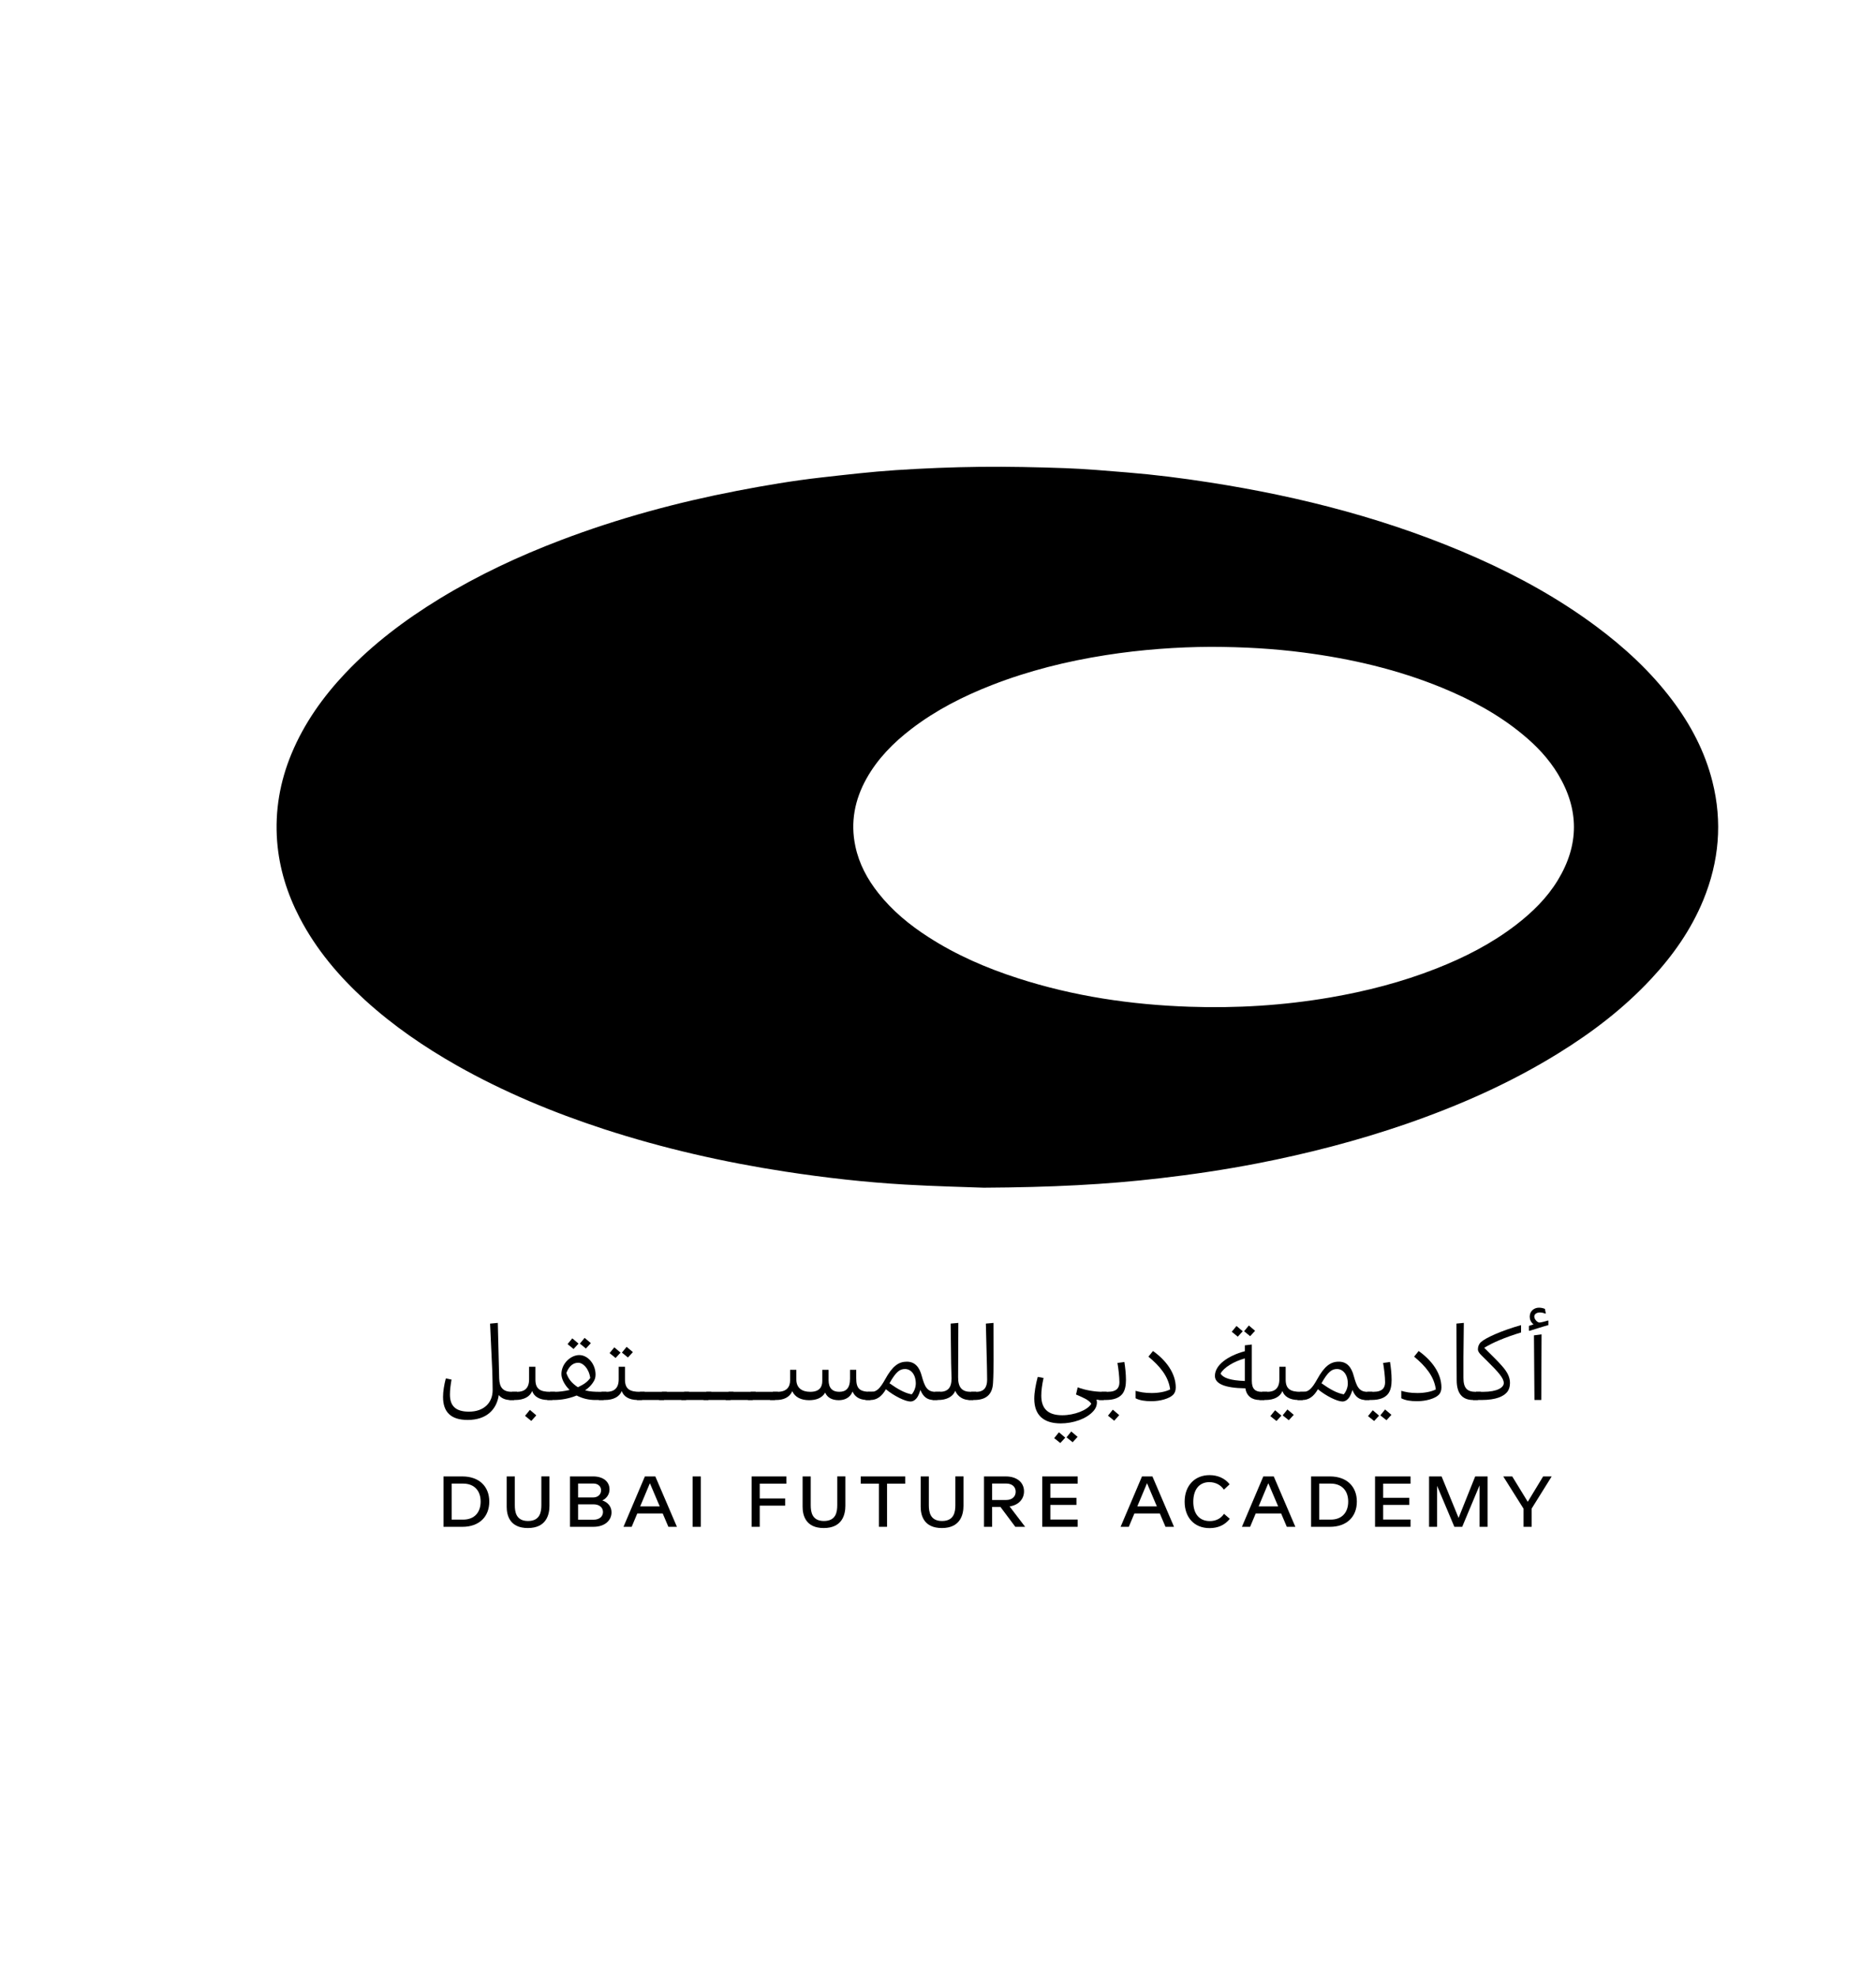 <?xml version="1.0" encoding="utf-8"?>
<!-- Generator: Adobe Illustrator 16.0.0, SVG Export Plug-In . SVG Version: 6.00 Build 0)  -->
<!DOCTYPE svg PUBLIC "-//W3C//DTD SVG 1.1//EN" "http://www.w3.org/Graphics/SVG/1.1/DTD/svg11.dtd">
<svg version="1.1" id="Layer_1" xmlns="http://www.w3.org/2000/svg" xmlns:xlink="http://www.w3.org/1999/xlink" x="0px" y="0px"
	 width="118.667px" height="125px" viewBox="0 0 118.667 125" enable-background="new 0 0 118.667 125" xml:space="preserve">
<g>
	<path fill-rule="evenodd" clip-rule="evenodd" d="M62.226,75.121c-1.104-0.043-3.05-0.086-4.99-0.199
		c-2.538-0.148-5.061-0.435-7.573-0.82c-3.89-0.598-7.714-1.468-11.455-2.685c-3.222-1.052-6.339-2.349-9.291-4.016
		c-2.078-1.178-4.041-2.521-5.81-4.131c-1.668-1.517-3.108-3.218-4.154-5.229c-0.788-1.518-1.291-3.124-1.423-4.831
		c-0.146-1.923,0.174-3.773,0.916-5.553c0.802-1.922,1.99-3.59,3.412-5.093c1.756-1.853,3.776-3.368,5.945-4.695
		c2.436-1.487,5.009-2.692,7.672-3.705c3.623-1.378,7.348-2.388,11.15-3.121c1.77-0.341,3.545-0.642,5.336-0.844
		c1.561-0.175,3.117-0.358,4.686-0.462c1.772-0.117,3.559-0.189,5.34-0.21c1.792-0.02,3.587,0.021,5.377,0.083
		c1.313,0.046,2.627,0.166,3.939,0.271c1.738,0.142,3.465,0.36,5.184,0.628c5.855,0.908,11.549,2.383,16.98,4.798
		c2.633,1.173,5.145,2.563,7.465,4.284c1.823,1.352,3.48,2.88,4.85,4.7c1.168,1.552,2.061,3.245,2.537,5.139
		c0.646,2.563,0.422,5.061-0.576,7.498c-0.774,1.879-1.923,3.512-3.302,4.989c-1.724,1.851-3.713,3.372-5.861,4.699
		c-3.027,1.875-6.26,3.304-9.618,4.467c-3.085,1.066-6.236,1.879-9.438,2.502c-2.037,0.394-4.09,0.701-6.151,0.938
		C69.949,74.924,66.512,75.096,62.226,75.121z M76.586,40.912c-2.097,0.01-4.376,0.168-6.643,0.525
		c-2.466,0.387-4.875,0.985-7.204,1.894c-1.809,0.706-3.528,1.578-5.077,2.764c-1.145,0.876-2.146,1.886-2.854,3.153
		c-0.747,1.343-1.023,2.764-0.702,4.277c0.234,1.112,0.758,2.086,1.461,2.971c0.884,1.116,1.969,2.008,3.16,2.773
		c1.764,1.139,3.672,1.962,5.664,2.605c3.523,1.139,7.146,1.675,10.835,1.801c2.982,0.104,5.95-0.079,8.897-0.583
		c2.298-0.395,4.549-0.974,6.725-1.83c1.795-0.705,3.503-1.577,5.041-2.759c1.034-0.795,1.962-1.7,2.646-2.824
		c1.36-2.229,1.367-4.474,0.017-6.714c-0.586-0.973-1.356-1.788-2.23-2.507c-1.536-1.272-3.27-2.202-5.104-2.958
		c-2.82-1.157-5.758-1.837-8.771-2.229C80.568,41.026,78.677,40.917,76.586,40.912z"/>
	<g>
		<path d="M30.403,94.974c0-0.665-0.38-1.138-1.114-1.138h-0.72v2.279h0.72C30.023,96.115,30.403,95.647,30.403,94.974
			 M30.95,94.974c0,0.954-0.634,1.596-1.702,1.596h-1.192v-3.187h1.192C30.316,93.383,30.95,94.025,30.95,94.974"/>
		<path d="M34.756,93.383v1.856c0,0.561-0.196,1.408-1.367,1.408c-1.146,0-1.338-0.807-1.338-1.344v-1.921h0.514v1.821
			c0,0.417,0.077,0.999,0.834,0.999c0.775,0,0.845-0.588,0.845-1.014v-1.807H34.756z"/>
		<path d="M38.142,95.635c0-0.294-0.234-0.487-0.602-0.487h-0.972v0.973h0.977C37.921,96.12,38.142,95.913,38.142,95.635
			 M36.568,94.713h0.943c0.317,0,0.51-0.193,0.51-0.455c0-0.256-0.201-0.426-0.49-0.426h-0.963V94.713z M38.682,95.652
			c0,0.515-0.426,0.917-1.142,0.917h-1.486v-3.187h1.468c0.629,0,1.033,0.325,1.033,0.82c0,0.293-0.162,0.56-0.455,0.698
			C38.453,95.02,38.682,95.291,38.682,95.652"/>
		<path d="M41.733,95.28l-0.624-1.468l-0.615,1.468H41.733z M41.92,95.726h-1.609l-0.354,0.844h-0.518l1.353-3.187h0.661
			l1.366,3.187h-0.54L41.92,95.726z"/>
		<rect x="43.814" y="93.383" width="0.514" height="3.188"/>
		<polygon points="48.058,93.841 48.058,94.776 49.667,94.776 49.667,95.231 48.058,95.231 48.058,96.569 47.544,96.569 
			47.544,93.383 49.741,93.383 49.741,93.841 		"/>
		<path d="M53.474,93.383v1.856c0,0.561-0.197,1.408-1.367,1.408c-1.146,0-1.338-0.807-1.338-1.344v-1.921h0.514v1.821
			c0,0.417,0.077,0.999,0.834,0.999c0.776,0,0.844-0.588,0.844-1.014v-1.807H53.474z"/>
		<polygon points="57.262,93.841 56.111,93.841 56.111,96.569 55.598,96.569 55.598,93.841 54.446,93.841 54.446,93.383 
			57.262,93.383 		"/>
		<path d="M60.945,93.383v1.856c0,0.561-0.197,1.408-1.367,1.408c-1.146,0-1.339-0.807-1.339-1.344v-1.921h0.515v1.821
			c0,0.417,0.078,0.999,0.833,0.999c0.776,0,0.845-0.588,0.845-1.014v-1.807H60.945z"/>
		<path d="M62.757,94.873h0.887c0.389,0,0.604-0.226,0.604-0.522c0-0.304-0.221-0.519-0.604-0.519h-0.887V94.873z M63.284,95.313
			h-0.527v1.257h-0.513v-3.187h1.38c0.707,0,1.151,0.386,1.151,0.943c0,0.501-0.361,0.876-0.913,0.954l0.982,1.289h-0.62
			L63.284,95.313z"/>
		<polygon points="66.44,93.841 66.44,94.734 68.092,94.734 68.092,95.185 66.44,95.185 66.44,96.11 68.17,96.11 68.17,96.569 
			65.927,96.569 65.927,93.383 68.17,93.383 68.17,93.841 		"/>
		<path d="M73.179,95.28l-0.624-1.468l-0.615,1.468H73.179z M73.365,95.726h-1.609l-0.354,0.844h-0.518l1.353-3.187h0.66
			l1.366,3.187h-0.539L73.365,95.726z"/>
		<path d="M76.508,96.652c-0.963,0-1.573-0.674-1.573-1.67c0-1.018,0.638-1.682,1.578-1.682c0.495,0,0.968,0.191,1.267,0.581
			l-0.363,0.339c-0.178-0.275-0.504-0.476-0.922-0.476c-0.633,0-1.013,0.467-1.013,1.241c0,0.767,0.385,1.222,1.045,1.222
			c0.344,0,0.679-0.128,0.898-0.46l0.367,0.317C77.476,96.459,77.05,96.652,76.508,96.652"/>
		<path d="M80.852,95.28l-0.624-1.468l-0.614,1.468H80.852z M81.039,95.726H79.43l-0.354,0.844h-0.518l1.353-3.187h0.661
			l1.366,3.187h-0.54L81.039,95.726z"/>
		<path d="M85.281,94.974c0-0.665-0.379-1.138-1.113-1.138h-0.721v2.279h0.721C84.902,96.115,85.281,95.647,85.281,94.974
			 M85.828,94.974c0,0.954-0.633,1.596-1.702,1.596h-1.192v-3.187h1.192C85.195,93.383,85.828,94.025,85.828,94.974"/>
		<polygon points="87.493,93.841 87.493,94.734 89.145,94.734 89.145,95.185 87.493,95.185 87.493,96.11 89.223,96.11 
			89.223,96.569 86.979,96.569 86.979,93.383 89.223,93.383 89.223,93.841 		"/>
		<polygon points="94.098,93.383 94.098,96.57 93.589,96.57 93.589,93.95 92.492,96.57 91.996,96.57 90.905,93.979 90.905,96.57 
			90.396,96.57 90.396,93.383 91.189,93.383 92.263,96.006 93.314,93.383 		"/>
		<polygon points="96.887,95.413 96.887,96.57 96.373,96.57 96.373,95.424 95.089,93.383 95.657,93.383 96.639,94.987 
			97.611,93.383 98.152,93.383 		"/>
		<path d="M31.489,83.672l0.087,3.516c0.02,0.587,0.256,0.845,0.818,0.845h0.312l-0.187,0.517h-0.244
			c-0.293,0-0.561-0.107-0.724-0.314c-0.137,0.913-0.768,1.574-1.966,1.574c-1.08,0-1.56-0.511-1.56-1.455
			c0-0.34,0.068-0.769,0.175-1.171l0.361,0.074c-0.063,0.354-0.1,0.668-0.1,0.945c0,0.681,0.318,1.083,1.204,1.083
			c0.949,0,1.497-0.566,1.497-1.36c0-0.195-0.012-0.919-0.023-1.21l-0.139-2.998L31.489,83.672z"/>
		<path d="M33.924,89.52l-0.318,0.353l-0.395-0.321l0.307-0.378L33.924,89.52z M34.684,88.549c-0.585,0-0.91-0.24-1.021-0.568
			c-0.139,0.354-0.52,0.568-1.074,0.568h-0.382l0.176-0.517h0.324c0.443,0,0.761-0.202,0.761-0.787v-0.8h0.4v0.812
			c0,0.593,0.293,0.775,0.948,0.775h0.3l-0.175,0.517H34.684z"/>
		<path d="M37.374,84.952l-0.313,0.341l-0.38-0.311l0.299-0.363L37.374,84.952z M36.594,84.982l-0.313,0.341l-0.38-0.309l0.3-0.365
			L36.594,84.982z M35.826,86.836c0.118,0.378,0.338,0.647,0.729,0.906c0.425-0.202,0.618-0.359,0.782-0.586
			c-0.094-0.643-0.488-0.964-0.75-0.964C36.301,86.192,36.02,86.343,35.826,86.836 M36.476,88.265
			c-0.506,0.202-0.974,0.284-1.466,0.284h-0.395l0.188-0.517h0.274c0.293,0,0.611-0.038,0.953-0.12
			c-0.329-0.321-0.518-0.711-0.518-1.001c0-0.674,0.594-1.204,1.13-1.204c0.544,0,1.03,0.567,1.03,1.235
			c0,0.208-0.057,0.353-0.176,0.522c-0.112,0.163-0.254,0.316-0.486,0.473c0.318,0.082,0.58,0.095,0.968,0.095h0.393l-0.187,0.517
			h-0.519C37.249,88.549,36.862,88.461,36.476,88.265"/>
		<path d="M40.033,85.52l-0.313,0.34l-0.381-0.309l0.299-0.365L40.033,85.52z M39.252,85.551l-0.313,0.34l-0.38-0.309l0.3-0.364
			L39.252,85.551z M40.351,88.549c-0.587,0-0.911-0.24-1.022-0.568c-0.139,0.354-0.52,0.568-1.074,0.568h-0.381l0.176-0.517h0.323
			c0.442,0,0.762-0.202,0.762-0.787v-0.8h0.398v0.812c0,0.593,0.294,0.775,0.949,0.775h0.3l-0.175,0.517H40.351z"/>
		<polygon points="40.469,88.032 40.281,88.549 41.999,88.549 42.186,88.032 		"/>
		<polygon points="41.873,88.032 41.686,88.549 43.402,88.549 43.589,88.032 		"/>
		<polygon points="43.277,88.032 43.089,88.549 44.807,88.549 44.992,88.032 		"/>
		<polygon points="44.682,88.032 44.494,88.549 46.211,88.549 46.397,88.032 		"/>
		<polygon points="46.085,88.032 45.898,88.549 47.614,88.549 47.802,88.032 		"/>
		<polygon points="47.49,88.032 47.303,88.549 49.018,88.549 49.205,88.032 		"/>
		<path d="M50.372,86.641v0.61c0,0.523,0.344,0.781,0.88,0.781c0.574,0,0.762-0.296,0.762-0.682v-0.71h0.398v0.647
			c0,0.511,0.244,0.744,0.675,0.744s0.681-0.228,0.681-0.831v-0.561h0.393v0.528c0,0.63,0.181,0.863,0.893,0.863h0.193l-0.187,0.517
			h-0.183c-0.367,0-0.76-0.101-0.947-0.535c-0.156,0.396-0.5,0.549-0.874,0.549c-0.418,0-0.724-0.159-0.86-0.48
			c-0.2,0.359-0.6,0.48-1.012,0.48c-0.511,0-0.898-0.19-1.067-0.568c-0.187,0.415-0.587,0.555-1.011,0.555h-0.399l0.188-0.517h0.286
			c0.593,0,0.798-0.315,0.798-0.737v-0.654H50.372z"/>
		<path d="M56.264,87.49c0.53,0.377,0.986,0.63,1.41,0.7c0.162-0.189,0.255-0.454,0.255-0.681c0-0.586-0.317-0.92-0.679-0.92
			C56.924,86.59,56.688,86.74,56.264,87.49 M58.304,87.023c0.182,0.656,0.325,1.009,0.867,1.009h0.313l-0.187,0.517h-0.232
			c-0.393,0-0.674-0.195-0.843-0.637c-0.043,0.152-0.105,0.303-0.18,0.435c-0.119,0.189-0.274,0.297-0.45,0.297
			c-0.33,0-1.048-0.353-1.554-0.776c-0.269,0.474-0.592,0.682-0.979,0.682h-0.313l0.162-0.517h0.218c0.331,0,0.55-0.228,0.862-0.787
			c0.461-0.844,0.854-1.121,1.372-1.121C57.893,86.124,58.166,86.496,58.304,87.023"/>
		<path d="M60.612,85.738c-0.006,0.468-0.006,1.01-0.006,1.386c0,0.638,0.255,0.908,0.799,0.908h0.349l-0.187,0.517h-0.25
			c-0.374,0-0.736-0.202-0.893-0.585c-0.149,0.383-0.555,0.585-1.079,0.585h-0.362l0.175-0.517h0.269
			c0.524,0,0.763-0.247,0.763-0.845c0-0.176-0.014-0.592-0.026-0.963l-0.03-2.508l0.486-0.043L60.612,85.738z"/>
		<path d="M62.846,86.004c0,0.529-0.005,1.045-0.03,1.437c-0.03,0.813-0.499,1.108-1.198,1.108h-0.361l0.174-0.517h0.33
			c0.487,0,0.681-0.29,0.681-0.77c0-0.188-0.006-0.509-0.012-0.799l-0.069-2.747l0.481-0.043L62.846,86.004z"/>
		<path d="M68.163,90.88l-0.312,0.34l-0.388-0.31l0.3-0.371L68.163,90.88z M67.384,90.93l-0.313,0.34l-0.387-0.308l0.299-0.372
			L67.384,90.93z M65.867,88.271c0,0.812,0.405,1.242,1.33,1.242c0.754,0,1.597-0.316,1.833-0.727
			c-0.155-0.258-0.599-0.421-0.966-0.585l0.105-0.454c0.462,0.177,1.067,0.284,1.579,0.284h0.255l-0.188,0.517H69.73
			c-0.094,0-0.226,0-0.375-0.02c0.019,0.051,0.031,0.107,0.031,0.164c0,0.215-0.081,0.409-0.243,0.579
			c-0.431,0.474-1.262,0.758-2.047,0.758c-1.074,0-1.673-0.512-1.673-1.563c0-0.391,0.088-0.889,0.219-1.379l0.368,0.068
			C65.916,87.585,65.867,87.95,65.867,88.271"/>
		<path d="M70.797,89.506l-0.318,0.353l-0.393-0.319l0.305-0.38L70.797,89.506z M70.809,87.428c0-0.34-0.061-0.857-0.124-1.222
			l0.437-0.063c0.05,0.32,0.101,0.741,0.101,1.14c0,0.328-0.051,0.674-0.243,0.899c-0.188,0.222-0.507,0.366-1.043,0.366h-0.431
			l0.188-0.517h0.375C70.647,88.032,70.809,87.768,70.809,87.428"/>
		<path d="M74.373,87.756c0,0.201-0.063,0.364-0.175,0.472c-0.245,0.233-0.8,0.397-1.367,0.397c-0.405,0-0.737-0.051-0.998-0.184
			v-0.473c0.268,0.077,0.556,0.14,1.017,0.14c0.432,0,0.868-0.076,1.168-0.227c-0.106-0.833-0.662-1.487-1.374-2.073l0.288-0.358
			C73.768,86.041,74.373,86.867,74.373,87.756"/>
		<path d="M79.39,84.172l-0.313,0.34l-0.38-0.311l0.299-0.365L79.39,84.172z M78.609,84.201l-0.312,0.342l-0.382-0.31l0.301-0.366
			L78.609,84.201z M78.741,87.346v-1.429c-0.711,0.2-1.336,0.585-1.536,0.962C77.38,87.156,77.823,87.313,78.741,87.346
			 M79.684,88.549c-0.493,0-0.836-0.252-0.905-0.738c-1.348-0.018-1.929-0.307-1.929-0.787c0-0.687,0.812-1.271,1.892-1.561v-0.372
			l0.442-0.051v2.293c0,0.536,0.231,0.699,0.637,0.699h0.344l-0.188,0.517H79.684z"/>
		<path d="M81.836,89.488l-0.313,0.34l-0.387-0.309l0.3-0.372L81.836,89.488z M81.056,89.537l-0.312,0.34l-0.388-0.308l0.3-0.372
			L81.056,89.537z M82.142,88.549c-0.587,0-0.911-0.24-1.023-0.568c-0.138,0.354-0.519,0.568-1.073,0.568h-0.381l0.175-0.517h0.324
			c0.443,0,0.762-0.202,0.762-0.787v-0.8h0.399v0.812c0,0.593,0.294,0.775,0.949,0.775h0.299l-0.175,0.517H82.142z"/>
		<path d="M83.59,87.49c0.53,0.377,0.985,0.63,1.41,0.7c0.162-0.189,0.256-0.454,0.256-0.681c0-0.586-0.318-0.92-0.681-0.92
			C84.251,86.59,84.014,86.74,83.59,87.49 M85.631,87.023c0.181,0.656,0.324,1.009,0.866,1.009h0.313l-0.188,0.517h-0.23
			c-0.394,0-0.674-0.195-0.843-0.637c-0.043,0.152-0.106,0.303-0.181,0.435c-0.119,0.189-0.275,0.297-0.449,0.297
			c-0.331,0-1.048-0.353-1.555-0.776c-0.269,0.474-0.592,0.682-0.979,0.682h-0.313l0.162-0.517h0.218
			c0.331,0,0.549-0.228,0.861-0.787c0.463-0.844,0.855-1.121,1.373-1.121C85.219,86.124,85.492,86.496,85.631,87.023"/>
		<path d="M88.014,89.488l-0.312,0.34l-0.388-0.309l0.301-0.372L88.014,89.488z M87.233,89.539l-0.312,0.338l-0.387-0.308
			l0.299-0.372L87.233,89.539z M87.615,87.428c0-0.34-0.063-0.857-0.126-1.222l0.437-0.063c0.051,0.32,0.101,0.741,0.101,1.14
			c0,0.328-0.05,0.674-0.243,0.899c-0.188,0.222-0.506,0.366-1.042,0.366h-0.431l0.188-0.517h0.375
			C87.452,88.032,87.615,87.768,87.615,87.428"/>
		<path d="M91.178,87.756c0,0.201-0.063,0.364-0.176,0.472c-0.242,0.233-0.798,0.397-1.365,0.397c-0.406,0-0.736-0.051-0.998-0.184
			v-0.473c0.268,0.077,0.555,0.14,1.017,0.14c0.431,0,0.867-0.076,1.167-0.227c-0.105-0.833-0.662-1.487-1.373-2.073l0.287-0.358
			C90.572,86.041,91.178,86.867,91.178,87.756"/>
		<path d="M93.486,88.549h-0.299c-0.712,0-1.036-0.44-1.043-1.229l-0.018-3.604l0.468-0.045L92.57,85.84v1.304
			c0,0.649,0.229,0.889,0.786,0.889h0.317L93.486,88.549z"/>
		<path d="M93.886,85.248c0.38,0.385,0.837,0.813,1.104,1.127c0.406,0.447,0.524,0.781,0.524,1.103c0,0.208-0.063,0.454-0.212,0.604
			c-0.206,0.222-0.631,0.467-1.604,0.467h-0.525l0.194-0.517h0.456c0.893,0,1.299-0.276,1.299-0.555c0-0.314-0.351-0.7-1.037-1.38
			l-0.368-0.364c-0.132-0.132-0.231-0.253-0.231-0.391c0-0.151,0.05-0.321,0.188-0.453c0.299-0.271,1.273-0.718,2.541-1.077v0.465
			C95.209,84.58,94.386,84.934,93.886,85.248"/>
		<path d="M97.512,84.398l-0.018,4.15h-0.432l-0.031-4.088L97.512,84.398z M96.713,84.151v-0.29
			c0.081-0.031,0.187-0.063,0.293-0.094c-0.174-0.139-0.243-0.314-0.243-0.491c0-0.359,0.288-0.567,0.58-0.567
			c0.125,0,0.263,0.025,0.381,0.076l0.056,0.284l-0.036,0.018c-0.113-0.05-0.22-0.075-0.337-0.075c-0.193,0-0.355,0.095-0.355,0.258
			c0,0.184,0.205,0.379,0.323,0.379c0.106,0,0.399-0.082,0.543-0.127l0.025,0.007v0.284c-0.381,0.1-0.948,0.288-1.205,0.365
			L96.713,84.151z"/>
	</g>
</g>
</svg>
